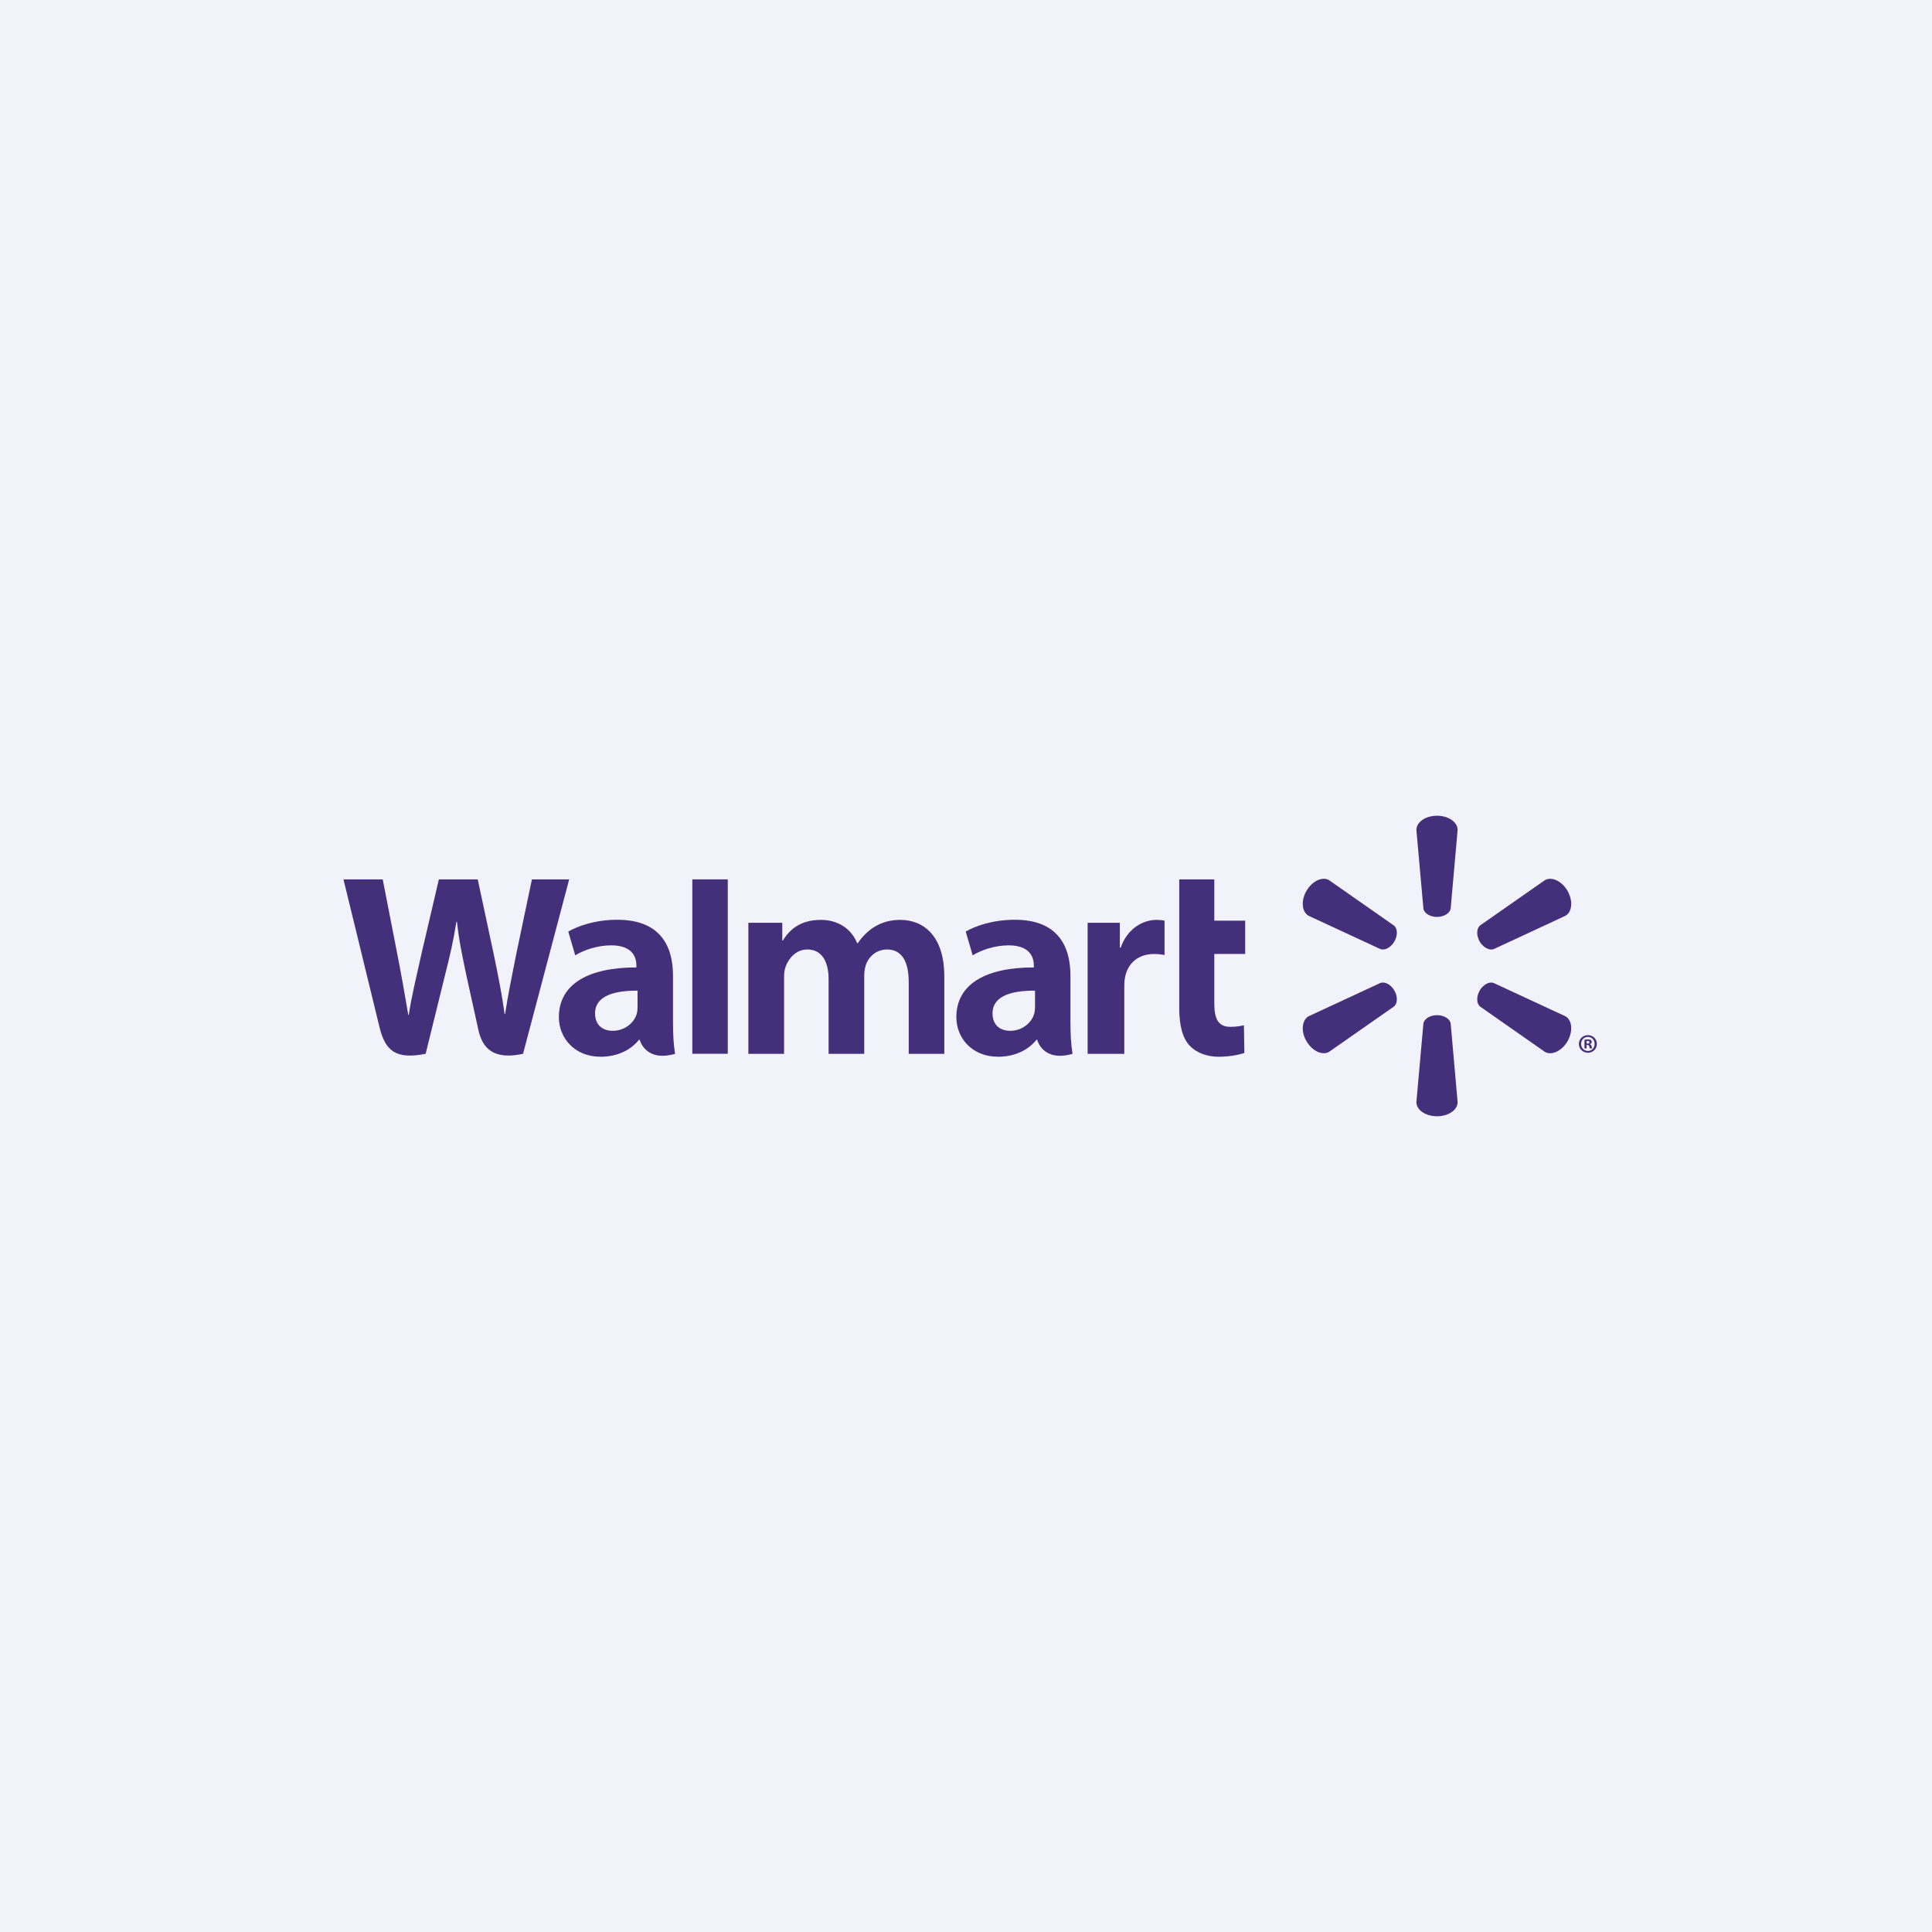 <svg width="180" height="180" viewBox="0 0 180 180" fill="none" xmlns="http://www.w3.org/2000/svg">
<rect width="180" height="180" fill="#F2F2FA"/>
<path d="M99.73 90.9C99.73 88.135 98.547 85.692 94.543 85.692C92.49 85.692 90.858 86.277 89.974 86.79L90.622 89.008C91.436 88.497 92.736 88.076 93.962 88.076C95.989 88.073 96.321 89.22 96.321 89.957V90.134C91.897 90.127 89.101 91.656 89.101 94.769C89.101 96.671 90.52 98.454 93.002 98.454C94.516 98.454 95.796 97.843 96.56 96.878H96.635C96.635 96.878 97.138 98.987 99.925 98.181C99.783 97.298 99.73 96.368 99.73 95.237V90.9ZM96.43 93.82C96.43 94.043 96.411 94.275 96.346 94.474C96.091 95.326 95.212 96.038 94.118 96.038C93.195 96.038 92.471 95.516 92.471 94.421C92.471 92.746 94.32 92.286 96.43 92.297" fill="#44307A"/>
<path d="M32 81.93C32 81.93 34.89 93.752 35.349 95.667C35.89 97.905 36.859 98.732 39.656 98.181L41.462 90.851C41.918 89.034 42.229 87.732 42.524 85.881H42.574C42.779 87.751 43.073 89.034 43.447 90.856C43.447 90.856 44.184 94.187 44.566 95.931C44.938 97.676 45.986 98.777 48.73 98.181L53.029 81.93H49.558L48.083 88.96C47.692 90.996 47.337 92.601 47.061 94.467H47.011C46.762 92.621 46.445 91.082 46.039 89.087L44.51 81.93H40.889L39.258 88.904C38.793 91.034 38.358 92.741 38.084 94.549H38.037C37.755 92.853 37.373 90.693 36.968 88.644C36.968 88.644 35.999 83.65 35.657 81.93" fill="#44307A"/>
<path d="M62.702 90.9C62.702 88.135 61.515 85.692 57.512 85.692C55.464 85.692 53.83 86.277 52.945 86.79L53.594 89.008C54.405 88.497 55.703 88.076 56.934 88.076C58.961 88.073 59.293 89.22 59.293 89.957V90.134C54.869 90.127 52.069 91.656 52.069 94.769C52.069 96.671 53.495 98.454 55.965 98.454C57.494 98.454 58.762 97.843 59.526 96.878H59.603C59.603 96.878 60.11 98.987 62.894 98.181C62.751 97.298 62.702 96.368 62.702 95.237V90.9ZM59.399 93.82C59.399 94.043 59.38 94.275 59.317 94.474C59.059 95.326 58.181 96.038 57.084 96.038C56.167 96.038 55.44 95.516 55.44 94.421C55.44 92.746 57.289 92.286 59.399 92.297" fill="#44307A"/>
<path d="M64.502 81.93V98.176H67.805V94.731V81.93H64.502Z" fill="#44307A"/>
<path d="M109.868 81.93V93.916C109.868 95.571 110.179 96.724 110.847 97.431C111.434 98.051 112.394 98.455 113.538 98.455C114.52 98.455 115.48 98.266 115.934 98.101L115.894 95.521C115.554 95.599 115.167 95.667 114.634 95.667C113.506 95.667 113.134 94.953 113.134 93.467V88.878H116.011V85.774H113.134V81.93" fill="#44307A"/>
<path d="M101.332 85.975V98.182H104.747V91.93C104.747 91.594 104.768 91.303 104.821 91.034C105.076 89.716 106.077 88.881 107.518 88.881C107.92 88.881 108.193 88.926 108.497 88.973V85.773C108.242 85.727 108.069 85.703 107.755 85.703C106.477 85.703 105.029 86.514 104.418 88.282H104.333V85.975" fill="#44307A"/>
<path d="M69.724 85.975V98.182H73.051V91.017C73.051 90.68 73.088 90.337 73.207 90.026C73.478 89.301 74.149 88.461 75.227 88.461C76.566 88.461 77.199 89.591 77.199 91.223V98.182H80.518V90.931C80.518 90.615 80.562 90.227 80.655 89.946C80.922 89.123 81.649 88.461 82.653 88.461C84.007 88.461 84.663 89.567 84.663 91.49V98.182H87.979V90.984C87.979 87.203 86.055 85.703 83.871 85.703C82.911 85.703 82.147 85.939 81.46 86.362C80.879 86.719 80.369 87.221 79.912 87.878H79.862C79.337 86.564 78.103 85.703 76.492 85.703C74.425 85.703 73.486 86.746 72.934 87.628H72.884V85.975" fill="#44307A"/>
<path d="M133.883 85.426C134.535 85.426 135.085 85.085 135.156 84.647L135.803 77.32C135.803 76.594 134.949 76 133.883 76C132.811 76 131.962 76.594 131.962 77.32L132.615 84.647C132.683 85.085 133.23 85.426 133.883 85.426Z" fill="#44307A"/>
<path d="M129.912 87.719C130.236 87.147 130.217 86.511 129.868 86.228L123.828 82.004C123.2 81.638 122.26 82.075 121.721 82.999C121.185 83.922 121.293 84.959 121.909 85.318L128.596 88.418C129.024 88.578 129.583 88.28 129.912 87.714" fill="#44307A"/>
<path d="M137.851 87.713C138.193 88.28 138.753 88.577 139.169 88.426L145.856 85.317C146.477 84.951 146.57 83.924 146.045 83.001C145.508 82.077 144.562 81.643 143.935 82.002L137.894 86.222C137.559 86.509 137.535 87.148 137.858 87.719" fill="#44307A"/>
<path d="M133.883 94.58C134.535 94.58 135.085 94.92 135.156 95.358L135.803 102.686C135.803 103.412 134.949 104 133.883 104C132.811 104 131.962 103.412 131.962 102.686L132.615 95.358C132.683 94.92 133.23 94.58 133.883 94.58Z" fill="#44307A"/>
<path d="M137.851 92.293C138.193 91.725 138.753 91.421 139.169 91.586L145.856 94.689C146.477 95.048 146.57 96.083 146.045 97.008C145.508 97.925 144.562 98.362 143.935 98.002L137.894 93.777C137.559 93.493 137.535 92.857 137.858 92.293" fill="#44307A"/>
<path d="M129.912 92.287C130.236 92.858 130.217 93.492 129.868 93.778L123.828 97.996C123.2 98.362 122.26 97.924 121.721 97.007C121.185 96.084 121.293 95.047 121.909 94.688L128.596 91.585C129.024 91.422 129.583 91.723 129.912 92.287Z" fill="#44307A"/>
<path d="M147.813 97.36H147.896C148.009 97.36 148.055 97.395 148.068 97.486C148.092 97.586 148.105 97.653 148.129 97.682H148.344C148.325 97.66 148.301 97.606 148.288 97.48C148.264 97.371 148.208 97.31 148.129 97.288V97.268C148.238 97.244 148.301 97.171 148.301 97.081C148.301 96.999 148.264 96.94 148.226 96.903C148.155 96.869 148.086 96.842 147.934 96.842C147.8 96.842 147.701 96.853 147.622 96.872V97.682H147.813V97.36ZM147.819 96.99L147.916 96.978C148.03 96.978 148.092 97.031 148.092 97.105C148.092 97.188 148.009 97.227 147.903 97.227H147.819V96.99ZM147.94 96.441C147.471 96.441 147.099 96.807 147.099 97.257C147.099 97.718 147.471 98.084 147.94 98.084C148.415 98.084 148.776 97.718 148.776 97.257C148.776 96.807 148.415 96.441 147.94 96.441ZM147.94 96.606C148.301 96.606 148.568 96.897 148.568 97.257C148.568 97.619 148.301 97.919 147.94 97.914C147.58 97.914 147.306 97.619 147.306 97.257C147.306 96.897 147.58 96.606 147.934 96.606" fill="#44307A"/>
</svg>
